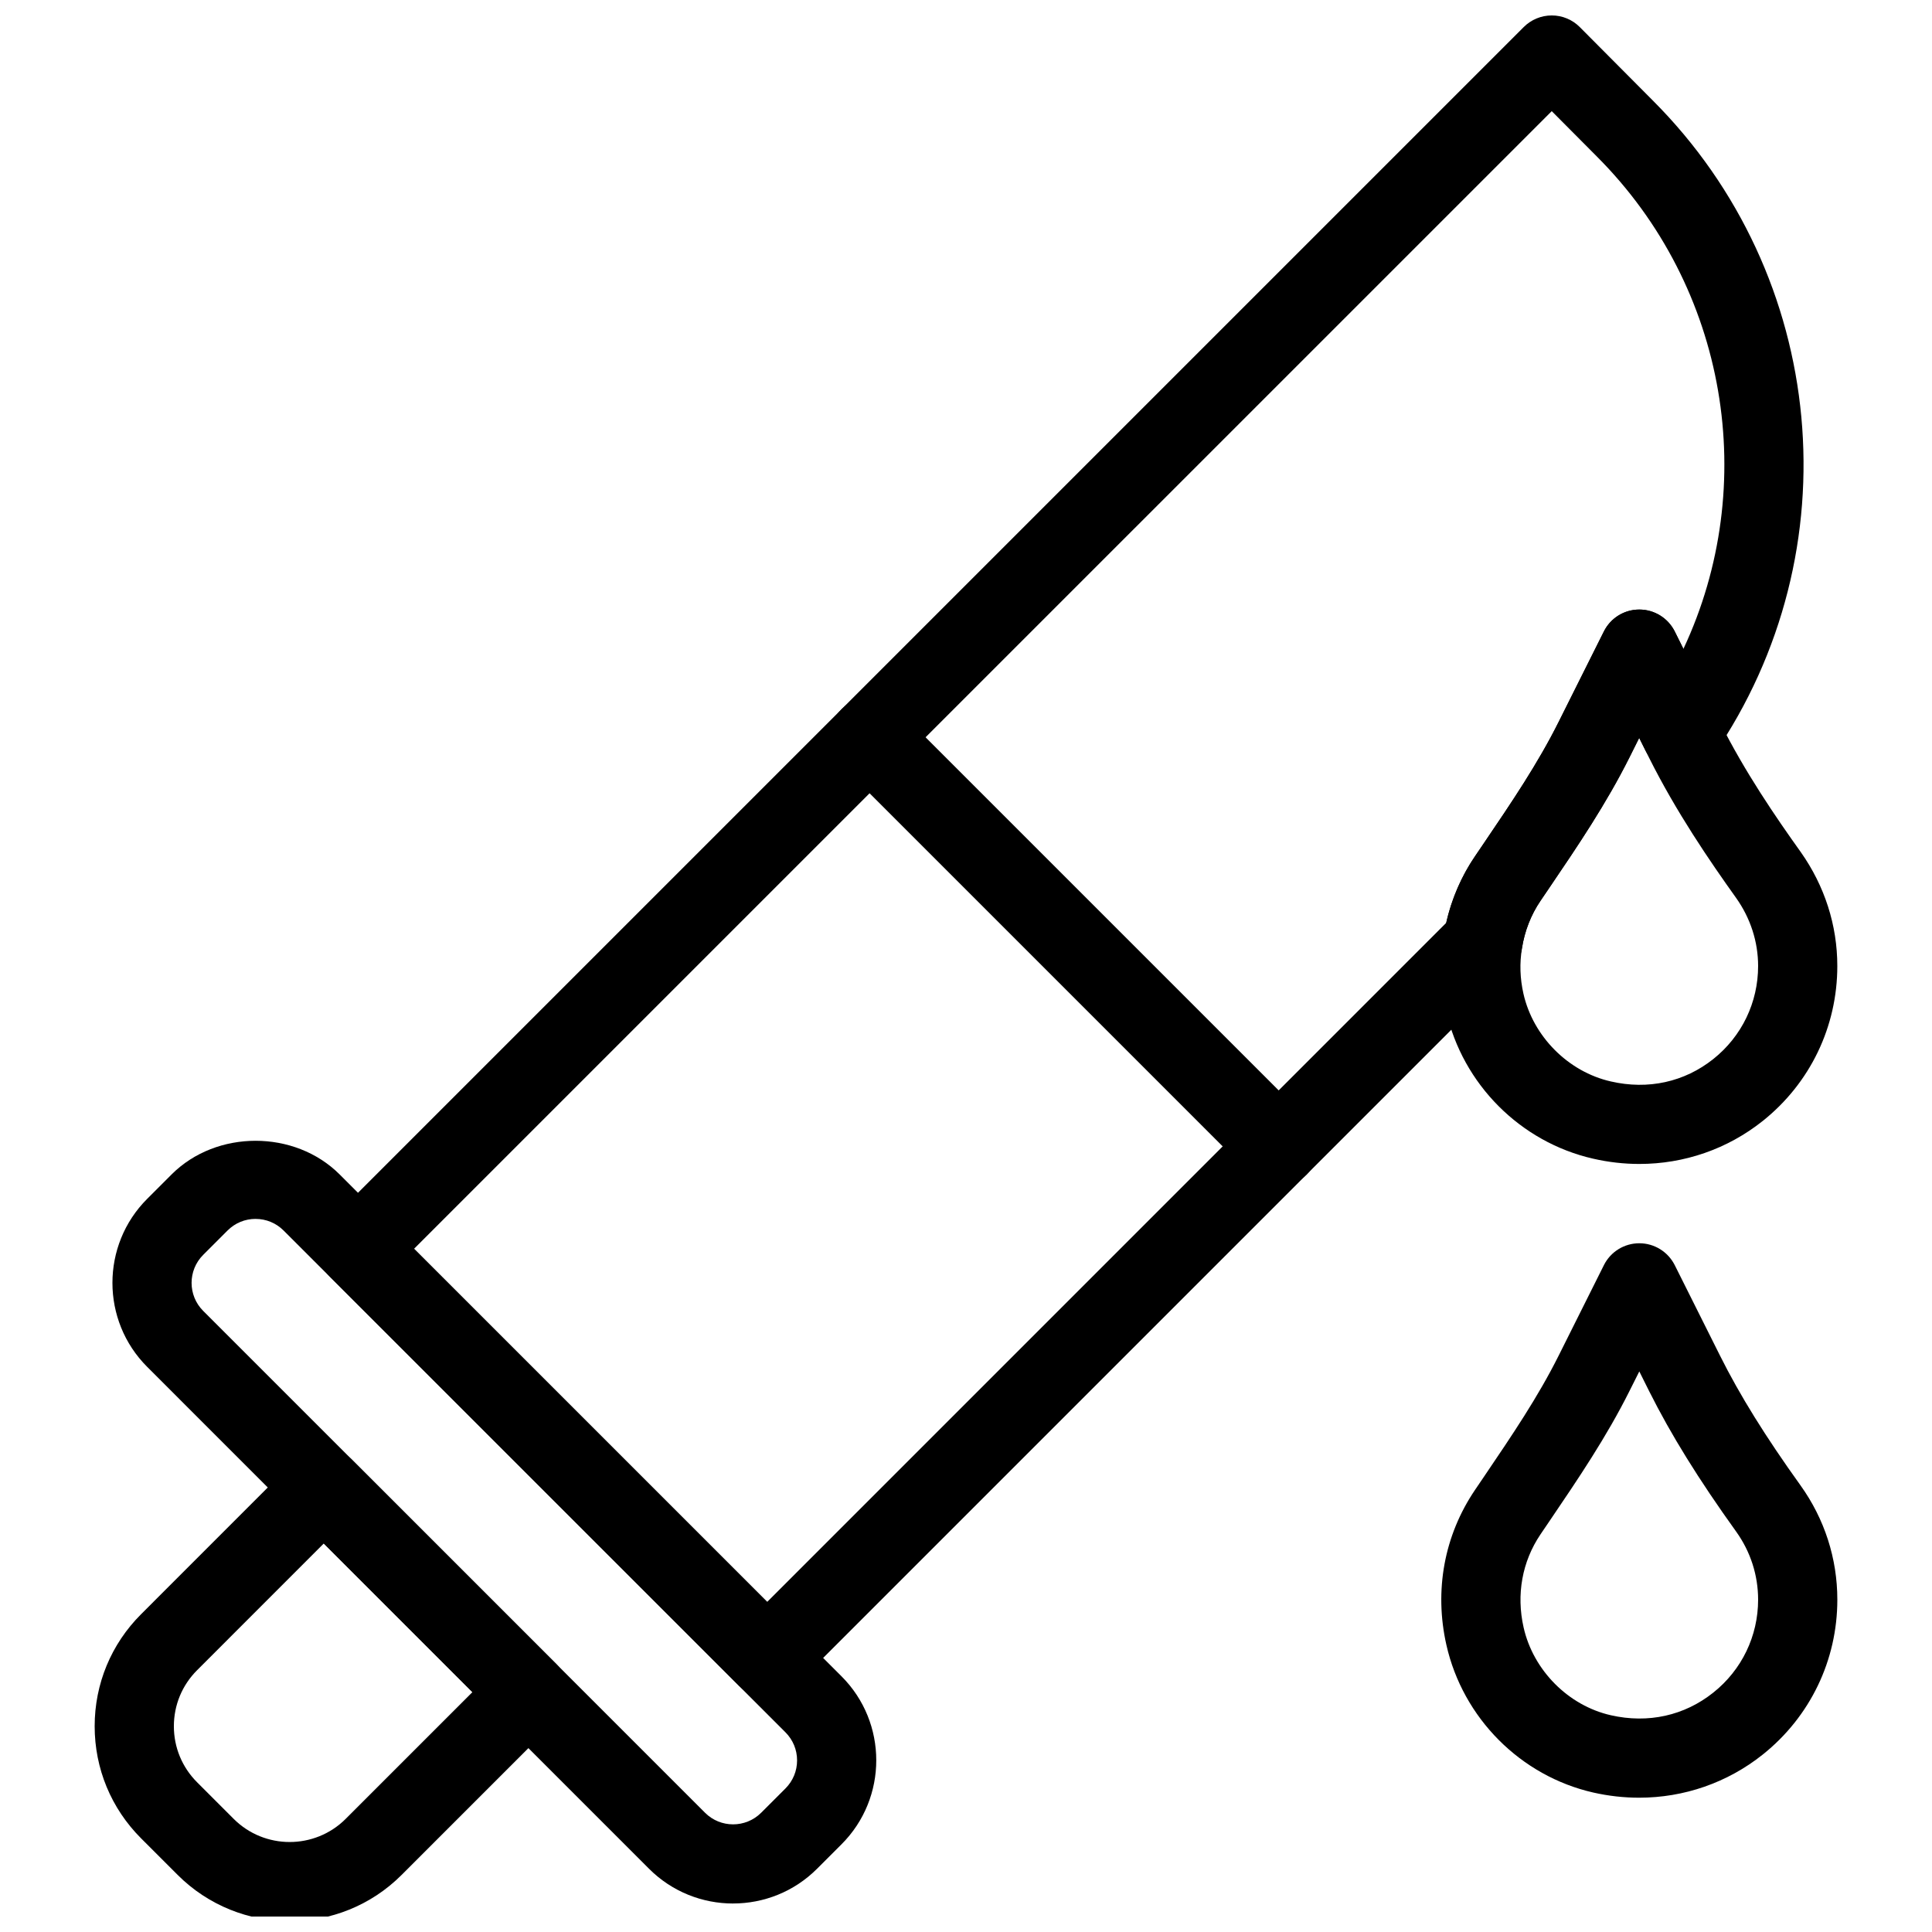 <?xml version="1.0" encoding="UTF-8"?>
<!-- Uploaded to: SVG Repo, www.svgrepo.com, Generator: SVG Repo Mixer Tools -->
<svg width="800px" height="800px" version="1.1" viewBox="144 144 512 512" xmlns="http://www.w3.org/2000/svg">
 <defs>
  <clipPath id="b">
   <path d="m228 148.09h394v445.91h-394z"/>
  </clipPath>
  <clipPath id="a">
   <path d="m169 527h126v124.9h-126z"/>
  </clipPath>
 </defs>
 <g clip-path="url(#b)">
  <path d="m347.31 593.86c-2.688 0-5.375-1.027-7.422-3.074l-108.43-108.43c-1.969-1.961-3.074-4.637-3.074-7.418s1.102-5.457 3.074-7.422l316.35-316.35c1.977-1.973 4.641-3.074 7.422-3.074h0.012c2.793 0 5.457 1.113 7.43 3.098l19.312 19.418c46.434 46.426 53.227 119.4 16.121 173.5-2.109 3.066-5.637 4.777-9.395 4.535-3.715-0.262-7-2.465-8.668-5.793l-1.648-3.305-2.551 5.113c-6.172 12.344-13.793 23.605-21.172 34.48l-2.402 3.539c-2.551 3.738-4.242 8.082-4.945 12.617-0.336 2.203-1.363 4.25-2.949 5.836l-189.66 189.66c-2.031 2.035-4.719 3.062-7.406 3.062zm-93.582-118.92 93.582 93.582 179.95-179.96c1.426-6.328 4.039-12.387 7.652-17.676l2.394-3.527c7.316-10.789 14.223-20.98 19.773-32.086l11.965-23.93c1.773-3.559 5.406-5.805 9.383-5.805h0.012c3.977 0 7.621 2.258 9.395 5.824l2.289 4.598c20.309-43.316 11.82-95.723-22.984-130.53l-11.914-11.977z"/>
 </g>
 <path d="m338.27 648.45c-8.062 0-16.121-3.066-22.262-9.203l-133-133.01c-12.281-12.27-12.281-32.254 0-44.535l6.465-6.465c11.891-11.891 32.633-11.891 44.535 0l133 133c12.281 12.27 12.281 32.254 0 44.523l-6.465 6.465c-6.148 6.156-14.211 9.219-22.273 9.219zm-126.54-181.43c-2.801 0-5.438 1.09-7.422 3.074l-6.465 6.465c-4.094 4.094-4.094 10.746 0 14.84l133.01 133.01c4.082 4.082 10.746 4.094 14.852 0l6.465-6.465c1.973-1.984 3.066-4.617 3.066-7.422 0-2.801-1.09-5.438-3.066-7.422l-133.02-133c-1.984-1.984-4.617-3.074-7.422-3.074z"/>
 <g clip-path="url(#a)">
  <path d="m220.77 653.14c-10.746 0-21.508-4.094-29.691-12.27l-9.699-9.699c-7.926-7.934-12.293-18.48-12.293-29.703 0-11.219 4.367-21.758 12.301-29.684l40.996-41.008c3.938-3.938 10.906-3.938 14.84 0l54.234 54.234c4.106 4.106 4.106 10.738 0 14.84l-41.008 41.008c-8.176 8.188-18.922 12.281-29.68 12.281zm-14.844-27.121c8.176 8.176 21.496 8.176 29.684 0l33.586-33.586-39.391-39.391-33.578 33.586c-3.965 3.969-6.148 9.234-6.148 14.84s2.184 10.883 6.152 14.852z"/>
 </g>
 <path d="m482.89 458.32c-2.688 0-5.375-1.027-7.422-3.074l-108.46-108.46c-4.106-4.106-4.106-10.738 0-14.84 4.106-4.106 10.738-4.106 14.84 0l108.46 108.46c4.106 4.106 4.106 10.738 0 14.84-2.039 2.043-4.723 3.074-7.41 3.074z"/>
 <path d="m578.44 452.46c-4.051 0-8.156-0.461-12.227-1.395-19.293-4.387-34.586-19.734-38.961-39.086-1.523-6.707-1.742-13.434-0.641-19.996 1.145-7.473 4.019-14.809 8.301-21.086l2.394-3.527c7.316-10.789 14.223-20.98 19.773-32.086l11.965-23.93c1.773-3.57 5.406-5.816 9.383-5.816h0.012c3.977 0 7.621 2.258 9.395 5.824l11.953 24.004c6.57 13.152 14.895 25.297 21.402 34.395 6.371 9.008 9.719 19.449 9.719 30.242 0 16.09-7.211 31.059-19.773 41.07-9.363 7.461-20.836 11.387-32.695 11.387zm-0.031-112.91-2.551 5.113c-6.172 12.344-13.793 23.605-21.172 34.48l-2.402 3.539c-2.551 3.738-4.242 8.082-4.945 12.617-0.66 4-0.523 7.996 0.387 12.039 2.57 11.348 11.871 20.699 23.164 23.258 9.875 2.277 19.512 0.148 27.152-5.941 7.551-6.008 11.875-14.992 11.875-24.648 0-6.422-2.016-12.68-5.848-18.074-6.926-9.688-15.84-22.703-23.07-37.168z"/>
 <path d="m578.38 620.41c-4.019 0-8.082-0.453-12.121-1.363-19.281-4.375-34.574-19.734-38.949-39.117-3.266-14.434-0.578-29.012 7.559-41.051l2.57-3.789c7.273-10.738 14.148-20.875 19.637-31.867l11.977-23.953c1.77-3.547 5.402-5.793 9.379-5.793 3.977 0 7.609 2.246 9.395 5.805l12.008 24.004c5.238 10.484 12.02 21.402 21.316 34.352 6.383 8.91 9.762 19.387 9.762 30.301 0 16.047-7.199 31.004-19.754 41.027-9.391 7.496-20.906 11.445-32.777 11.445zm0.051-112.97-2.594 5.176c-6.109 12.227-13.699 23.418-21.043 34.25l-2.551 3.758c-4.859 7.191-6.445 15.945-4.473 24.664 2.562 11.367 11.852 20.719 23.121 23.27 9.887 2.246 19.5 0.105 27.152-6.004 7.551-6.008 11.875-14.992 11.875-24.617 0-6.496-2.016-12.742-5.824-18.055-9.973-13.887-17.297-25.715-23.051-37.207z"/>
</svg>
